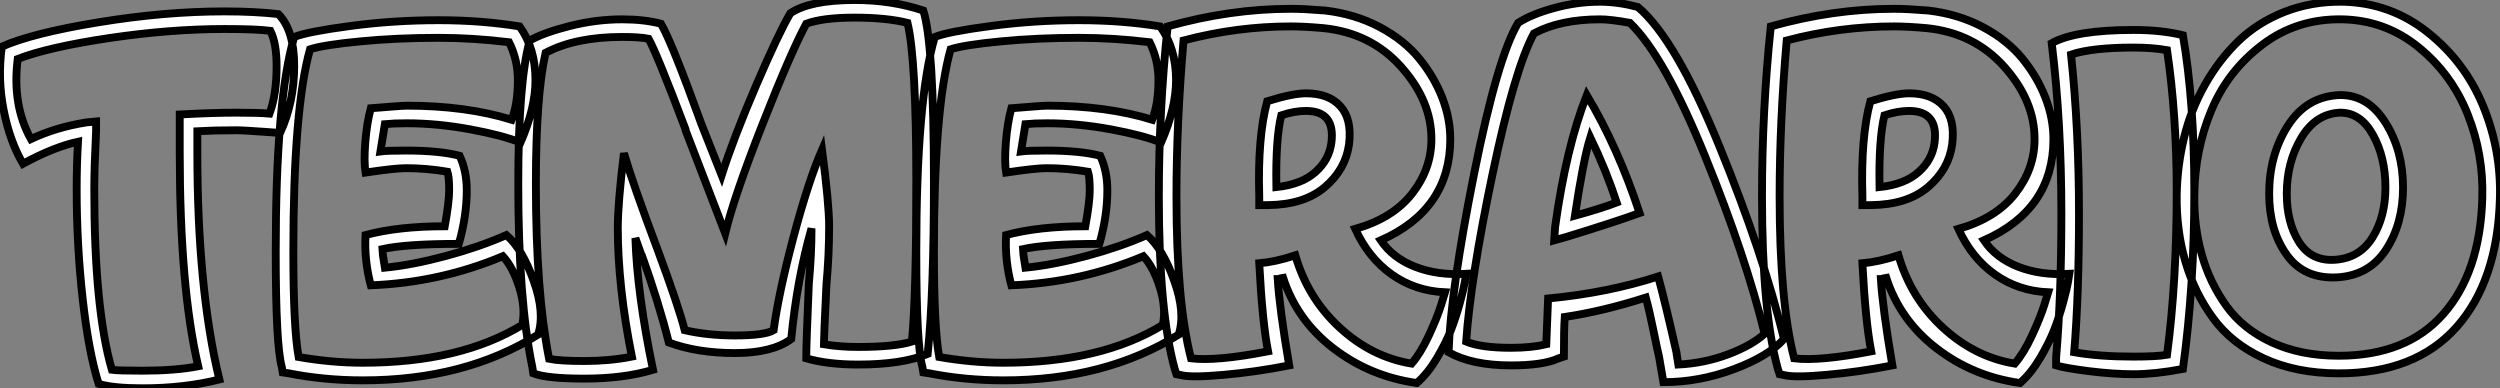 <?xml version="1.0" standalone="no"?>
<svg xmlns="http://www.w3.org/2000/svg" viewBox="-1.132 -39.87 317.994 49.39"><rect x="-1.132" y="-39.87" width="317.994" height="49.39" fill="#808080" stroke="none"/><path d="M17.02 9.52L17.02 9.52Q13.27 9.52 11.42 8.96L11.42 8.96Q10.14 4.93 9.38-1.88Q8.62-8.68 8.62-15.79L8.62-15.79Q8.62-18.93 8.79-21.84L8.79-21.84Q5.71-21.17 1.79-19.04L1.79-19.04Q0.11-21.90-0.67-25.87Q-1.46-29.85-0.90-33.94L-0.90-33.94Q3.02-35.67 11.42-37.04Q19.82-38.42 27.44-38.42L27.44-38.42Q31.25-38.42 34.27-38.08L34.27-38.08Q36.29-36.06 36.29-31.47Q36.29-26.88 34.50-22.96L34.50-22.96Q33.77-23.02 32.54-23.10Q31.30-23.18 30.41-23.24Q29.51-23.30 28.90-23.30L28.90-23.30Q26.10-23.30 23.97-23.18L23.97-23.18L23.97-20.50Q23.97-3.14 26.77 8.40L26.77 8.40Q22.29 9.52 17.02 9.52ZM1.12-32.37L1.12-32.37Q0.39-26.49 2.80-22.18L2.80-22.18Q5.99-23.69 9.86-24.30L9.86-24.30L11.09-24.42L11.09-23.18Q10.86-18.48 10.86-15.79L10.86-15.79Q10.86-0.56 13.10 7.17L13.10 7.17Q13.89 7.28 17.02 7.28L17.02 7.28Q21.17 7.28 24.08 6.72L24.08 6.72Q21.73-3.30 21.73-20.50L21.73-20.50L21.73-25.31Q25.98-25.54 28.90-25.54L28.90-25.54Q31.92-25.54 33.15-25.42L33.15-25.42Q34.05-27.83 34.05-31.47L34.05-31.47Q34.05-34.38 33.26-35.95L33.26-35.95Q31.47-36.18 27.44-36.18L27.44-36.18Q20.50-36.18 12.77-35.03Q5.04-33.88 1.12-32.37ZM45.02 8.51L45.02 8.51Q40.10 8.51 35.62 7.62L35.62 7.62L34.83 7.50L34.72 6.83Q33.94 4.09 33.94-7.84L33.94-7.84Q33.94-27.16 36.29-35.17L36.29-35.17Q37.97-35.84 43.46-36.57Q48.94-37.30 54.66-37.30L54.66-37.30Q60.09-37.30 64.96-36.51L64.96-36.51Q66.98-33.71 66.98-29.68L66.98-29.68Q66.98-26.10 65.07-21.73L65.07-21.73Q62.94-22.62 58.72-23.41Q54.49-24.19 50.62-24.19L50.62-24.19Q48.94-24.19 47.82-24.08L47.82-24.08L47.26-20.61Q48.05-20.72 50.51-20.72L50.51-20.72Q54.82-20.72 57.34-20.05L57.34-20.05Q58.24-18.09 58.24-15.68L58.24-15.68Q58.24-12.38 57.23-8.85L57.23-8.85Q50.51-8.85 47.49-8.18L47.49-8.18Q47.49-7.84 47.82-5.82L47.82-5.82Q51.30-6.16 55.58-7.31Q59.86-8.46 63.28-9.97L63.28-9.97Q65.30-8.23 66.75-4.14Q68.21-0.06 67.31 2.69L67.31 2.69Q58.02 8.51 45.02 8.51ZM36.18-7.84L36.18-7.84Q36.18 1.79 36.85 5.54L36.85 5.54Q41.05 6.27 45.02 6.27L45.02 6.27Q57.40 6.27 65.30 1.46L65.30 1.46Q65.74-0.67 64.93-3.28Q64.12-5.88 62.83-7.28L62.83-7.28Q54.82-3.92 46.03-3.58L46.03-3.58Q45.19-6.72 45.36-9.97L45.36-9.97Q49.50-11.09 55.44-11.09L55.44-11.09Q56-14.17 56-15.68L56-15.68Q56-17.36 55.78-18.03L55.78-18.03Q53.09-18.48 50.51-18.48L50.51-18.48Q49.11-18.48 45.36-17.92L45.36-17.92Q45.14-19.26 45.33-21.76Q45.53-24.25 46.03-26.10L46.03-26.10Q46.76-26.15 48.44-26.29Q50.12-26.43 50.62-26.43L50.62-26.43Q58.13-26.43 63.95-24.64L63.95-24.64Q64.74-26.66 64.74-29.68L64.74-29.68Q64.74-32.26 63.62-34.50L63.62-34.50Q58.97-35.06 54.66-35.06L54.66-35.06Q49.39-35.06 44.72-34.61Q40.04-34.16 38.30-33.60L38.30-33.60Q36.18-25.98 36.18-7.84ZM73.19 8.29L73.19 8.29Q68.43 8.29 66.70 7.62L66.70 7.62L66.58 6.83Q64.79-1.79 64.79-16.46L64.79-16.46Q64.79-29.40 66.25-34.72L66.25-34.72Q68.04-35.73 71.37-36.57Q74.70-37.41 78.01-37.41L78.01-37.41Q80.81-37.41 82.94-36.85L82.94-36.85Q84.28-34.61 88.09-24.08L88.09-24.08L90.66-17.58Q92.18-22.34 95.06-29.04Q97.94-35.73 99.40-38.19L99.40-38.19Q101.92-39.87 107.58-39.87L107.58-39.87Q112.28-39.87 116.31-38.53L116.31-38.53Q117.66-34.33 117.66-16.69L117.66-16.69Q117.66-2.52 116.87 5.15L116.87 5.15Q113.62 6.50 108.02 6.50L108.02 6.50Q104.16 6.50 101.42 5.71L101.42 5.71Q101.42 3.92 101.75-3.81L101.75-3.81Q102.09-7.50 102.09-10.81L102.09-10.81Q100.24-4.31 99.51 3.25L99.51 3.25Q97.10 5.04 92.34 5.04Q87.58 5.04 83.94 3.70L83.94 3.70Q82.66-1.40 80.47-7.50L80.47-7.50L80.47-7.39L79.69-9.58Q79.91-2.52 81.93 7.17L81.93 7.17Q78.18 8.29 73.19 8.29ZM67.03-16.46L67.03-16.46Q67.03-2.69 68.71 5.77L68.71 5.77Q70.06 6.05 73.19 6.05L73.19 6.05Q76.44 6.05 79.24 5.49L79.24 5.49Q77.45-3.47 77.45-10.86L77.45-10.86Q77.45-14 78.23-20.38L78.23-20.38Q79.35-16.52 82.49-8.18L82.49-8.18Q85.23-0.78 85.96 2.13L85.96 2.13Q88.87 2.80 92.34 2.80L92.34 2.80Q96.15 2.80 97.27 2.13L97.27 2.13Q97.89-2.52 99.79-9.69Q101.70-16.86 103.43-20.83L103.43-20.83Q104.33-13.94 104.33-11.09L104.33-11.09Q104.33-7.39 103.99-3.70L103.99-3.70Q103.66 3.36 103.66 3.92L103.66 3.92Q105.67 4.26 108.02 4.26L108.02 4.26Q112.67 4.26 114.86 3.58L114.86 3.58Q115.42-2.30 115.42-16.69L115.42-16.69Q115.42-32.31 114.30-36.96L114.30-36.96Q111.61-37.63 107.58-37.63Q103.54-37.63 101.42-36.85L101.42-36.85Q99.46-33.21 95.84-24.02Q92.23-14.84 91.11-10.19L91.11-10.19L86.07-23.30L86.07-23.41Q82.43-33.04 81.37-34.94L81.37-34.94Q80.25-35.17 78.01-35.17L78.01-35.17Q72.07-35.17 68.26-33.15L68.26-33.15Q67.03-27.72 67.03-16.46ZM126.50 8.51L126.50 8.51Q121.58 8.51 117.10 7.62L117.10 7.62L116.31 7.50L116.20 6.83Q115.42 4.09 115.42-7.84L115.42-7.84Q115.42-27.16 117.77-35.17L117.77-35.17Q119.45-35.84 124.94-36.57Q130.42-37.30 136.14-37.30L136.14-37.30Q141.57-37.30 146.44-36.51L146.44-36.51Q148.46-33.71 148.46-29.68L148.46-29.68Q148.46-26.10 146.55-21.73L146.55-21.73Q144.42-22.62 140.20-23.41Q135.97-24.19 132.10-24.19L132.10-24.19Q130.42-24.19 129.30-24.08L129.30-24.08L128.74-20.61Q129.53-20.72 131.99-20.72L131.99-20.72Q136.30-20.72 138.82-20.05L138.82-20.05Q139.72-18.09 139.72-15.68L139.72-15.68Q139.72-12.38 138.71-8.85L138.71-8.85Q131.99-8.85 128.97-8.18L128.97-8.18Q128.97-7.84 129.30-5.82L129.30-5.82Q132.78-6.16 137.06-7.31Q141.34-8.46 144.76-9.97L144.76-9.97Q146.78-8.23 148.23-4.14Q149.69-0.06 148.79 2.69L148.79 2.69Q139.50 8.51 126.50 8.51ZM117.66-7.84L117.66-7.84Q117.66 1.79 118.33 5.54L118.33 5.54Q122.53 6.27 126.50 6.27L126.50 6.27Q138.88 6.27 146.78 1.46L146.78 1.46Q147.22-0.67 146.41-3.28Q145.60-5.88 144.31-7.28L144.31-7.28Q136.30-3.92 127.51-3.58L127.51-3.58Q126.67-6.72 126.84-9.97L126.84-9.97Q130.98-11.09 136.92-11.09L136.92-11.09Q137.48-14.17 137.48-15.68L137.48-15.68Q137.48-17.36 137.26-18.03L137.26-18.03Q134.57-18.48 131.99-18.48L131.99-18.48Q130.59-18.48 126.84-17.92L126.84-17.92Q126.62-19.26 126.81-21.76Q127.01-24.25 127.51-26.10L127.51-26.10Q128.24-26.15 129.92-26.29Q131.60-26.43 132.10-26.43L132.10-26.43Q139.61-26.43 145.43-24.64L145.43-24.64Q146.22-26.66 146.22-29.68L146.22-29.68Q146.22-32.26 145.10-34.50L145.10-34.50Q140.45-35.06 136.14-35.06L136.14-35.06Q130.87-35.06 126.20-34.61Q121.52-34.16 119.78-33.60L119.78-33.60Q117.66-25.98 117.66-7.84ZM179.09 8.85L179.09 8.85Q173.10 8.01 168.45 4.42Q163.80 0.84 162.06-4.59L162.06-4.59Q162.01-4.59 161.76-4.48Q161.50-4.37 161.39-4.37L161.39-4.37Q161.62-0.62 162.85 6.61L162.85 6.61Q158.59 7.45 154.48 7.81Q150.36 8.18 149.07 7.84L149.07 7.84L148.51 7.73L148.29 7.06Q146.27-0.22 146.27-14.90L146.27-14.90Q146.27-25.82 147.39-36.51L147.39-36.51Q155.34-38.75 163.07-38.75L163.07-38.75Q164.75-38.75 167.44-38.53L167.44-38.53Q171.25-38.08 174.36-36.43Q177.46-34.78 179.37-32.45Q181.27-30.13 182.31-27.47Q183.34-24.81 183.34-22.18L183.34-22.18Q183.34-13.22 174.50-9.30L174.50-9.30Q176.01-7.06 178.86-5.94Q181.72-4.82 185.36-5.04L185.36-5.04Q185.30-4.65 185.19-3.98Q185.08-3.30 184.58-1.43Q184.07 0.45 183.43 2.10Q182.78 3.75 181.64 5.68Q180.49 7.62 179.09 8.85ZM148.51-14.90L148.51-14.90Q148.51-1.46 150.36 5.71L150.36 5.71Q153.55 6.10 160.16 4.82L160.16 4.82Q159.43 1.06 159.04-6.38L159.04-6.38Q161.06-6.55 163.63-7.39L163.63-7.39Q165.20-1.96 169.26 1.79Q173.32 5.54 178.42 6.38L178.42 6.38Q179.54 5.10 180.60 2.83Q181.66 0.56 182.17-1.06L182.17-1.06L182.67-2.69Q178.86-2.86 175.90-4.96Q172.93-7.06 171.25-10.75L171.25-10.75Q176.01-12.10 178.47-15.23Q180.94-18.37 180.94-22.18L180.94-22.18Q180.94-27.05 177.10-31.36Q173.26-35.67 167.22-36.29L167.22-36.29Q164.75-36.51 163.07-36.51L163.07-36.51Q156.18-36.51 149.41-34.72L149.41-34.72Q148.51-24.30 148.51-14.90ZM160.16-13.78L159.04-13.78L159.04-14.90Q158.82-22.46 160.05-26.99L160.05-26.99Q163.30-28 164.98-28L164.98-28Q167.89-28 169.37-26.35Q170.86-24.70 170.46-21.50L170.46-21.50Q170.02-18.31 167.38-16.07Q164.75-13.83 160.16-13.78L160.16-13.78ZM161.22-16.07L161.22-16.07Q164.42-16.41 166.18-17.98Q167.94-19.54 168.22-21.73L168.22-21.73Q168.73-25.76 164.98-25.76L164.98-25.76Q163.52-25.76 161.84-25.20L161.84-25.20Q161.11-22.12 161.22-16.07ZM210.45 8.74L209.89 5.49Q209.72 4.82 209.19 2.21Q208.66-0.39 208.21-2.02L208.21-2.02Q202.78-0.28 197.90 0.45L197.90 0.45Q197.79 2.02 197.79 5.49L197.79 5.49L197.12 5.71Q195.16 6.61 191.07 6.61L191.07 6.61Q186.09 6.61 183.12 4.93L183.12 4.93Q183.40-2.97 186.37-17.78Q189.34-32.59 191.97-36.96L191.97-36.96Q193.70-38.08 196.59-38.86Q199.47-39.65 202.38-39.65L202.38-39.65Q204.68-39.65 207.20-38.98L207.20-38.98Q212.02-34.89 217.59-21.22Q223.16-7.56 225.79 3.25L225.79 3.25Q223.83 5.43 219.44 7.08Q215.04 8.74 210.45 8.74L210.45 8.74ZM185.36 3.58L185.36 3.58Q187.26 4.37 191.07 4.37L191.07 4.37Q193.65 4.37 195.55 3.92L195.55 3.92Q195.72-0.62 195.78-1.90L195.78-1.90Q203.39-2.63 209.78-4.70L209.78-4.70Q210.67-1.46 212.13 5.04L212.13 5.04L212.13 5.15L212.35 6.50Q215.66 6.33 218.65 5.21Q221.65 4.09 223.33 2.58L223.33 2.58Q220.92-7.28 215.74-20.02Q210.56-32.76 206.19-36.96L206.19-36.96Q203.73-37.41 202.38-37.41L202.38-37.41Q197.34-37.41 193.98-35.62L193.98-35.62Q191.52-31.08 188.72-17.75Q185.92-4.42 185.36 3.58ZM198.13-9.74L196.56-9.30L196.67-10.98Q198.07-21.11 200.70-27.78L200.70-27.78Q204.68-21.11 207.42-12.77L207.42-12.77Q204.01-11.54 198.13-9.74L198.13-9.74ZM199.19-12.43L199.19-12.43Q202.61-13.38 204.51-14.11L204.51-14.11Q203.17-18.20 201.15-22.40L201.15-22.40Q200.26-19.54 199.19-12.43ZM255.81 8.85L255.81 8.85Q249.82 8.01 245.17 4.42Q240.52 0.84 238.78-4.59L238.78-4.59Q238.73-4.59 238.48-4.48Q238.22-4.37 238.11-4.37L238.11-4.37Q238.34-0.62 239.57 6.61L239.57 6.61Q235.31 7.45 231.20 7.81Q227.08 8.18 225.79 7.84L225.79 7.84L225.23 7.73L225.01 7.06Q222.99-0.22 222.99-14.90L222.99-14.90Q222.99-25.82 224.11-36.51L224.11-36.51Q232.06-38.75 239.79-38.75L239.79-38.75Q241.47-38.75 244.16-38.53L244.16-38.53Q247.97-38.08 251.08-36.43Q254.18-34.78 256.09-32.45Q257.99-30.13 259.03-27.47Q260.06-24.81 260.06-22.18L260.06-22.18Q260.06-13.22 251.22-9.30L251.22-9.30Q252.73-7.06 255.58-5.94Q258.44-4.82 262.08-5.04L262.08-5.04Q262.02-4.65 261.91-3.98Q261.80-3.30 261.30-1.43Q260.79 0.45 260.15 2.10Q259.50 3.75 258.36 5.68Q257.21 7.62 255.81 8.85ZM225.23-14.90L225.23-14.90Q225.23-1.46 227.08 5.71L227.08 5.71Q230.27 6.10 236.88 4.82L236.88 4.82Q236.15 1.06 235.76-6.38L235.76-6.38Q237.78-6.55 240.35-7.39L240.35-7.39Q241.92-1.96 245.98 1.79Q250.04 5.54 255.14 6.38L255.14 6.38Q256.26 5.10 257.32 2.83Q258.38 0.56 258.89-1.06L258.89-1.06L259.39-2.69Q255.58-2.86 252.62-4.96Q249.65-7.06 247.97-10.75L247.97-10.75Q252.73-12.10 255.19-15.23Q257.66-18.37 257.66-22.18L257.66-22.18Q257.66-27.05 253.82-31.36Q249.98-35.67 243.94-36.29L243.94-36.29Q241.47-36.51 239.79-36.51L239.79-36.51Q232.90-36.51 226.13-34.72L226.13-34.72Q225.23-24.30 225.23-14.90ZM236.88-13.78L235.76-13.78L235.76-14.90Q235.54-22.46 236.77-26.99L236.77-26.99Q240.02-28 241.70-28L241.70-28Q244.61-28 246.09-26.35Q247.58-24.70 247.18-21.50L247.18-21.50Q246.74-18.31 244.10-16.07Q241.47-13.83 236.88-13.78L236.88-13.78ZM237.94-16.07L237.94-16.07Q241.14-16.41 242.90-17.98Q244.66-19.54 244.94-21.73L244.94-21.73Q245.45-25.76 241.70-25.76L241.70-25.76Q240.24-25.76 238.56-25.20L238.56-25.20Q237.83-22.12 237.94-16.07ZM270.26 7.73L270.26 7.73Q267.68 7.73 264.57 7.34Q261.46 6.94 260.40 6.61L260.40 6.61L260.40 5.60Q261.07-2.24 261.07-12.66L261.07-12.66Q261.07-24.36 259.84-34.38L259.84-34.38Q262.86-36.06 270.26-36.06L270.26-36.06Q273.84-36.06 276.53-35.39L276.53-35.39Q277.98-26.99 277.98-15.46L277.98-15.46Q277.98-3.47 276.53 7.06L276.53 7.06Q273.00 7.73 270.26 7.73ZM262.30-32.93L262.30-32.93Q263.31-23.35 263.31-12.66L263.31-12.66Q263.31-2.46 262.70 4.93L262.70 4.93Q265.83 5.49 270.26 5.49L270.26 5.49Q273.17 5.49 274.51 5.26L274.51 5.26Q275.74-4.09 275.74-15.46L275.74-15.46Q275.74-25.20 274.51-33.49L274.51-33.49Q272.66-33.82 270.26-33.82L270.26-33.82Q264.99-33.82 262.30-32.93ZM296.35 7.62L296.35 7.62Q290.92 7.62 286.80 5.71Q282.69 3.81 280.34 0.56Q277.98-2.69 276.84-6.61Q275.69-10.53 275.74-15.01L275.74-15.01Q275.80-18.76 276.67-22.34Q277.54-25.93 279.33-29.09Q281.12-32.26 283.58-34.64Q286.05-37.02 289.46-38.36Q292.88-39.70 296.80-39.65L296.80-39.65Q302.90-39.54 307.66-35.76Q312.42-31.98 314.72-26.38Q317.02-20.78 316.85-14.67L316.85-14.67Q316.57-4.14 311.33 1.74Q306.10 7.62 296.35 7.62ZM277.98-15.01L277.98-15.01Q277.93-10.98 278.94-7.45Q279.94-3.92 282.04-0.98Q284.14 1.96 287.81 3.67Q291.48 5.38 296.35 5.38L296.35 5.38Q304.98 5.38 309.65 0.08Q314.33-5.21 314.61-14.67L314.61-14.67Q314.78-20.22 312.76-25.31Q310.74-30.41 306.52-33.85Q302.29-37.30 296.80-37.41L296.80-37.41Q291.03-37.52 286.64-34.19Q282.24-30.86 280.14-25.82Q278.04-20.78 277.98-15.01ZM287.50-15.23L287.50-15.23Q287.50-20.16 289.88-23.88Q292.26-27.61 296.46-27.78L296.46-27.78Q300.05-27.83 302.29-24.28Q304.53-20.72 304.53-16.02L304.53-16.02Q304.53-11.42 302.37-8.12Q300.22-4.82 296.13-4.59L296.13-4.59Q291.93-4.37 289.72-7.48Q287.50-10.58 287.50-15.23ZM289.74-15.23L289.74-15.23Q289.74-11.54 291.31-9.07Q292.88-6.61 295.90-6.83L295.90-6.83Q299.04-7.06 300.66-9.69Q302.29-12.32 302.29-16.02L302.29-16.02Q302.29-19.88 300.69-22.74Q299.10-25.59 296.46-25.54L296.46-25.54Q293.38-25.37 291.56-22.29Q289.74-19.21 289.74-15.23Z" fill="white" stroke="black" transform="scale(1,1)"/></svg>
